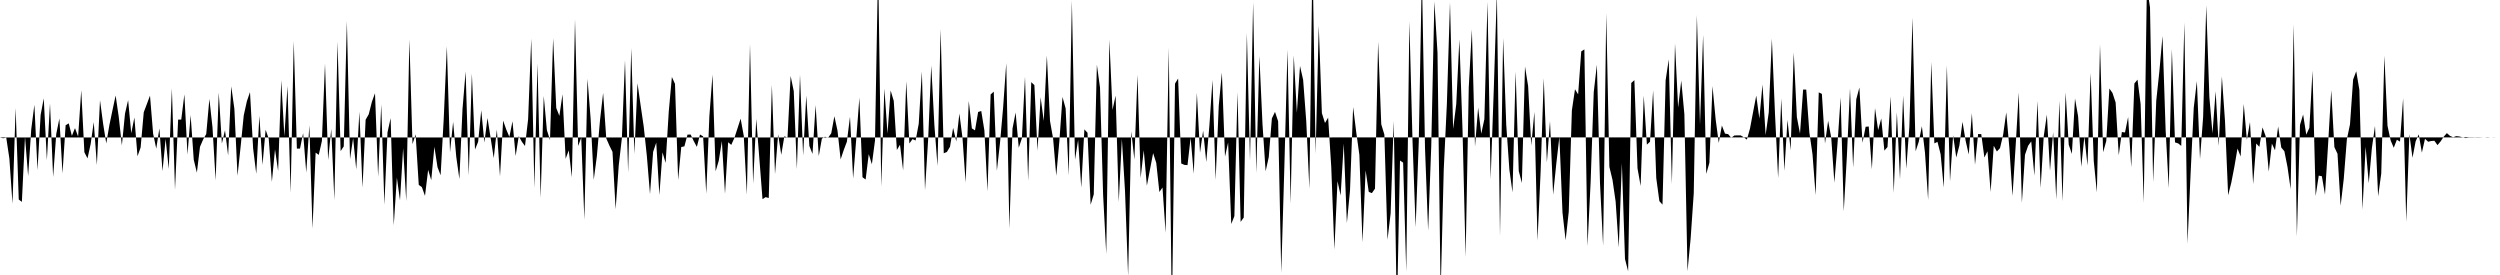 <svg viewBox="0 0 200 22" >
<polyline points="0,11 0.25,11.06 0.50,11.01 0.75,12.68 1,16.30 1.25,8.64 1.50,15.96 1.75,16.15 2,10.93 2.25,14.08 2.50,10.34 2.75,8.38 3,13.61 3.25,9.20 3.50,7.87 3.75,12.81 4,8.28 4.25,14.16 4.50,10.72 4.75,9.48 5,13.87 5.25,10.02 5.50,9.87 5.75,10.87 6,10.25 6.25,10.93 6.50,7.21 6.75,12.18 7,12.67 7.25,11.53 7.50,9.77 7.75,13.20 8,8.02 8.25,9.90 8.50,11.47 8.75,10.01 9,8.81 9.25,7.64 9.50,9.35 9.75,11.63 10,9.09 10.25,8.01 10.50,10.66 10.75,9.40 11,12.50 11.25,11.80 11.50,8.98 11.75,8.32 12,7.65 12.25,10.70 12.50,11.89 12.75,10.27 13,13.69 13.25,11.11 13.50,13.52 13.75,7.07 14,15.18 14.25,9.57 14.50,9.57 14.75,7.55 15,12.36 15.25,9.21 15.50,12.78 15.75,13.81 16,11.74 16.25,11.16 16.50,10.72 16.75,7.91 17,10.19 17.25,14.43 17.50,7.40 17.75,11.48 18,10.42 18.25,12.44 18.50,6.91 18.75,8.71 19,14.06 19.25,11.73 19.50,9.23 19.75,8.10 20,7.37 20.25,11.88 20.50,13.90 20.75,9.26 21,13.19 21.25,10.38 21.50,11.10 21.75,14.55 22,11.95 22.25,13.68 22.50,6.42 22.75,10.91 23,6.88 23.25,15.43 23.50,3.29 23.75,11.89 24,11.89 24.25,10.65 24.50,13.80 24.75,10.02 25,18.29 25.25,12.21 25.50,12.39 25.75,11.29 26,5.09 26.25,12.80 26.50,10.32 26.75,16 27,3.34 27.25,12.09 27.50,11.71 27.75,1.68 28,12.73 28.25,11.05 28.50,13.55 28.75,8.94 29,15.01 29.25,9.58 29.50,9.14 29.75,8.15 30,7.46 30.25,14.14 30.50,8.35 30.75,16.38 31,10.59 31.25,9.45 31.50,18.03 31.75,14.20 32,16.03 32.25,11.85 32.50,16.09 32.75,3.15 33,11.53 33.25,10.75 33.50,14.79 33.75,14.97 34,15.67 34.25,13.59 34.50,14.41 34.75,11.74 35,13.37 35.25,14.02 35.50,9.46 35.75,3.70 36,12.18 36.25,9.75 36.50,12.54 36.75,14.32 37,8.73 37.25,5.71 37.50,14.04 37.75,5.88 38,11.96 38.25,11.35 38.50,8.82 38.75,11.40 39,9.44 39.25,11.04 39.50,12.65 39.75,10.37 40,14.11 40.25,9.65 40.50,10.36 40.75,10.95 41,9.70 41.25,12.48 41.50,10.89 41.75,11.34 42,11.68 42.25,9.53 42.50,3.08 42.75,15.04 43,5.08 43.25,15.84 43.50,7.68 43.75,10.41 44,11.20 44.25,3.05 44.50,8.64 44.75,9.27 45,7.54 45.25,12.70 45.50,12.03 45.75,14.18 46,1.54 46.25,11.68 46.50,11.01 46.75,17.58 47,6.30 47.25,9.49 47.50,14.38 47.75,12.49 48,9.63 48.25,7.43 48.50,11.07 48.75,11.64 49,12.15 49.25,16.74 49.50,13.23 49.75,11.05 50,4.82 50.25,13.80 50.50,3.85 50.75,12.31 51,6.66 51.25,8.43 51.50,10.14 51.75,12.50 52,15.53 52.25,12.15 52.50,11.41 52.75,15.60 53,12.19 53.25,13.03 53.50,8.94 53.75,6.16 54,6.71 54.25,14.40 54.50,11.76 54.75,11.71 55,10.77 55.25,10.76 55.50,11.29 55.75,11.75 56,10.76 56.25,10.91 56.50,15.49 56.75,9.29 57,5.97 57.25,13.70 57.50,12.86 57.75,11.29 58,15.50 58.25,11.38 58.50,11.59 58.75,11.04 59,10.27 59.25,9.49 59.50,10.86 59.75,15.57 60,3.54 60.25,14.69 60.50,9.51 60.75,12.70 61,15.93 61.25,15.77 61.50,15.84 61.75,6.79 62,13.93 62.25,10.75 62.50,12.38 62.75,10.90 63,11.02 63.25,6.08 63.50,7.29 63.75,13.53 64,5.98 64.25,12.44 64.50,7.65 64.75,11.68 65,12.31 65.25,8.41 65.50,12.49 65.75,11.09 66,10.94 66.25,11.02 66.50,10.66 66.75,9.30 67,10.45 67.25,12.75 67.50,12 67.75,11.34 68,9.34 68.25,14.28 68.50,11.11 68.75,7.81 69,14.18 69.25,14.36 69.50,12.33 69.75,13.14 70,11.24 70.25,-2.87 70.50,14.93 70.75,7.08 71,10.68 71.25,7.24 71.50,8.07 71.75,12 72,11.58 72.25,13.63 72.50,6.50 72.75,11.48 73,11.13 73.25,11.24 73.50,9.89 73.75,5.71 74,15.21 74.25,11.19 74.50,5.24 74.75,10 75,13.28 75.25,2.33 75.50,12.26 75.75,12.16 76,11.74 76.25,10.23 76.50,11.31 76.75,9.08 77,11.04 77.25,14.60 77.50,8.08 77.75,10.27 78,10.43 78.25,8.96 78.50,8.88 78.75,10.43 79,15.30 79.25,7.56 79.50,7.33 79.75,13.66 80,11.43 80.25,8.60 80.50,5.05 80.75,18.29 81,10.29 81.25,9 81.50,11.82 81.75,11.07 82,6.14 82.25,14.45 82.50,6.57 82.75,6.81 83,12.05 83.25,7.78 83.50,9.68 83.75,4.44 84,9.68 84.25,11.09 84.50,14.06 84.75,11.28 85,7.76 85.25,8.67 85.50,14.03 85.75,0.04 86,12.78 86.25,11.19 86.50,15.01 86.75,10.35 87,10.62 87.25,16.38 87.50,15.55 87.75,5.18 88,7 88.25,15.61 88.50,20.31 88.75,3.17 89,8.79 89.25,7.65 89.50,16.16 89.75,11.11 90,15.26 90.25,22.09 90.50,10.50 90.75,12.77 91,5.98 91.25,14.24 91.50,12.02 91.75,14.85 92,13.55 92.25,12.25 92.50,13.03 92.75,15.36 93,15 93.25,18.63 93.50,3.81 93.75,25.41 94,6.69 94.25,6.28 94.50,13.08 94.75,13.19 95,13.21 95.25,11.02 95.50,13.90 95.75,7.42 96,12.22 96.25,10.45 96.50,12.96 96.75,10.07 97,6.40 97.25,14.40 97.50,8.46 97.75,5.80 98,12.53 98.25,11.40 98.50,17.92 98.75,17.29 99,7.37 99.25,17.75 99.50,17.40 99.75,2.64 100,12.87 100.25,0.18 100.50,13.85 100.75,4.48 101,9.94 101.25,13.70 101.50,12.57 101.75,9.47 102,8.95 102.25,9.70 102.50,21.83 102.75,13.28 103,3.97 103.25,16.30 103.50,4.43 103.75,9.02 104,5.28 104.25,6.38 104.50,9.70 104.75,15.10 105,-3.67 105.25,12.30 105.50,2.05 105.75,9.05 106,9.84 106.25,9.41 106.50,13.35 106.75,19.97 107,14.49 107.25,15.64 107.50,11.48 107.75,17.84 108,15.25 108.25,8.56 108.50,10.59 108.75,12.39 109,19.39 109.25,13.63 109.50,15.35 109.75,15.45 110,15.09 110.25,3.33 110.50,9.94 110.75,10.77 111,19.18 111.25,17.08 111.50,9.67 111.75,25.17 112,12.84 112.25,13.01 112.50,21.73 112.75,1.71 113,11.24 113.25,18.18 113.50,11.38 113.75,-2.14 114,11.83 114.25,18.45 114.50,11.70 114.75,0.12 115,4.22 115.25,23.44 115.50,13.56 115.75,8.31 116,0.19 116.25,10.32 116.50,8.33 116.75,3.15 117,10.35 117.25,20.56 117.50,7 117.75,2.36 118,11.72 118.25,8.61 118.50,10.70 118.75,9.53 119,0.14 119.25,14.34 119.50,7.22 119.75,-0.59 120,18.89 120.25,3.05 120.50,10 120.75,13.57 121,15.39 121.25,5.72 121.50,13.68 121.75,14.64 122,5.32 122.25,6.89 122.50,11.64 122.75,8.95 123,19.26 123.25,13.72 123.50,6.26 123.75,13 124,9.69 124.25,15.57 124.50,13.13 124.75,10.94 125,17.01 125.25,19.22 125.50,16.94 125.75,8.83 126,7.14 126.25,7.55 126.50,4.11 126.75,3.95 127,19.70 127.25,14.58 127.50,7.37 127.75,5.18 128,14.66 128.25,19.67 128.50,1.06 128.75,13.35 129,14.39 129.25,16.12 129.50,19.80 129.75,13.05 130,20.72 130.25,21.70 130.50,6.64 130.75,6.41 131,13.46 131.25,14.88 131.50,7.65 131.75,11.57 132,11.34 132.25,7.23 132.50,14.24 132.75,16.09 133,16.37 133.25,6.43 133.50,4.75 133.75,14.73 134,3.48 134.25,8.61 134.50,6.44 134.75,9.14 135,21.70 135.25,19.09 135.50,15.46 135.75,1.20 136,9.97 136.25,2.79 136.50,13.91 136.75,13.03 137,6.89 137.25,9.53 137.50,11.43 137.75,10.04 138,10.69 138.25,10.73 138.50,11.02 138.75,10.84 139,10.83 139.25,10.83 139.50,10.98 139.75,11.17 140,10.28 140.25,8.95 140.50,7.65 140.75,9.49 141,6.76 141.25,10.80 141.50,8.99 141.75,3.09 142,9.11 142.25,14.25 142.50,7.88 142.75,13.66 143,9.59 143.25,12.01 143.50,4.20 143.75,9.37 144,10.69 144.25,7.16 144.50,7.17 144.75,10.61 145,12.34 145.25,15.61 145.50,7.39 145.75,7.51 146,11.48 146.25,9.66 146.50,11.02 146.75,14.61 147,11.50 147.25,7.79 147.50,16.91 147.75,12.49 148,7.07 148.25,13.40 148.50,7.95 148.75,7 149,11.42 149.25,10.14 149.50,10.12 149.75,13.54 150,8.65 150.25,10.41 150.50,9.48 150.75,12.05 151,11.76 151.25,7.71 151.50,15.43 151.75,8.98 152,14.34 152.25,7.65 152.50,13.50 152.75,10.15 153,1.41 153.25,12.10 153.50,11.34 153.75,10.10 154,12.23 154.25,15.99 154.50,4.97 154.75,11.47 155,11.35 155.25,12.34 155.50,15.01 155.75,5.23 156,14.51 156.25,10.82 156.50,12.60 156.75,11.64 157,9.74 157.25,11.26 157.50,12.36 157.75,9.06 158,13.18 158.25,10.72 158.50,10.73 158.75,12.60 159,12.10 159.25,15.35 159.50,11.66 159.75,12.12 160,11.85 160.25,10.79 160.50,8.99 160.75,11.83 161,15.68 161.25,11.71 161.50,7.39 161.75,16.23 162,12.38 162.25,11.66 162.50,11.31 162.75,14.05 163,8.08 163.25,15.03 163.50,10.89 163.75,9.17 164,13.66 164.25,10.57 164.50,15.96 164.75,8.07 165,16.11 165.25,7.39 165.50,11.58 165.75,12.31 166,7.88 166.25,9.32 166.50,13.34 166.75,10.91 167,13.24 167.25,5.84 167.50,12.87 167.75,15.39 168,3.56 168.25,12.18 168.50,11.29 168.75,7.08 169,7.44 169.25,8.20 169.50,12.42 169.75,10.56 170,10.60 170.25,9.36 170.50,13.38 170.75,6.68 171,6.37 171.25,8.33 171.50,16.22 171.75,-1.09 172,0.59 172.25,14.58 172.50,8.06 172.75,5.70 173,2.88 173.25,10.41 173.50,15.05 173.75,3.92 174,11.39 174.25,11.47 174.50,11.67 174.75,1.79 175,19.49 175.25,13.85 175.50,8.62 175.75,6.49 176,12.72 176.25,9.37 176.50,0.43 176.75,7.78 177,10.67 177.25,7.30 177.50,11.68 177.75,6.11 178,9.68 178.25,15.62 178.50,14.63 178.75,13.34 179,11.88 179.25,12.52 179.50,8.32 179.75,11.20 180,9.76 180.25,14.73 180.50,11.48 180.75,11.75 181,10.19 181.25,10.89 181.50,13.73 181.75,11.49 182,12.02 182.25,10.12 182.50,11.80 182.75,12.10 183,13.36 183.25,15.13 183.50,1.94 183.75,18.92 184,9.99 184.25,9.16 184.50,10.77 184.75,10.23 185,5.65 185.25,15.68 185.50,14.05 185.75,14.10 186,15.56 186.25,11.50 186.50,7.21 186.75,11.77 187,12.30 187.25,16.46 187.50,14.31 187.75,11.14 188,9.95 188.25,6.36 188.50,5.70 188.75,7.19 189,16.77 189.25,11.74 189.50,14.66 189.75,11.85 190,10.08 190.25,15.71 190.50,13.88 190.75,4.45 191,10.06 191.25,11.23 191.50,11.82 191.75,11.18 192,11.33 192.25,7.86 192.50,17.75 192.75,10.73 193,12.62 193.25,11.31 193.50,10.75 193.75,12.21 194,11.10 194.25,11.34 194.50,11.28 194.75,11.26 195,11.61 195.25,11.31 195.50,10.93 195.75,10.65 196,10.87 196.25,10.98 196.50,10.89 196.75,10.92 197,10.98 197.25,11.05 197.50,11.01 197.75,11.01 198,11 198.25,11.01 198.50,11 198.75,10.99 199,11.01 199.25,10.99 199.50,11 199.75,10.99 " />
</svg>